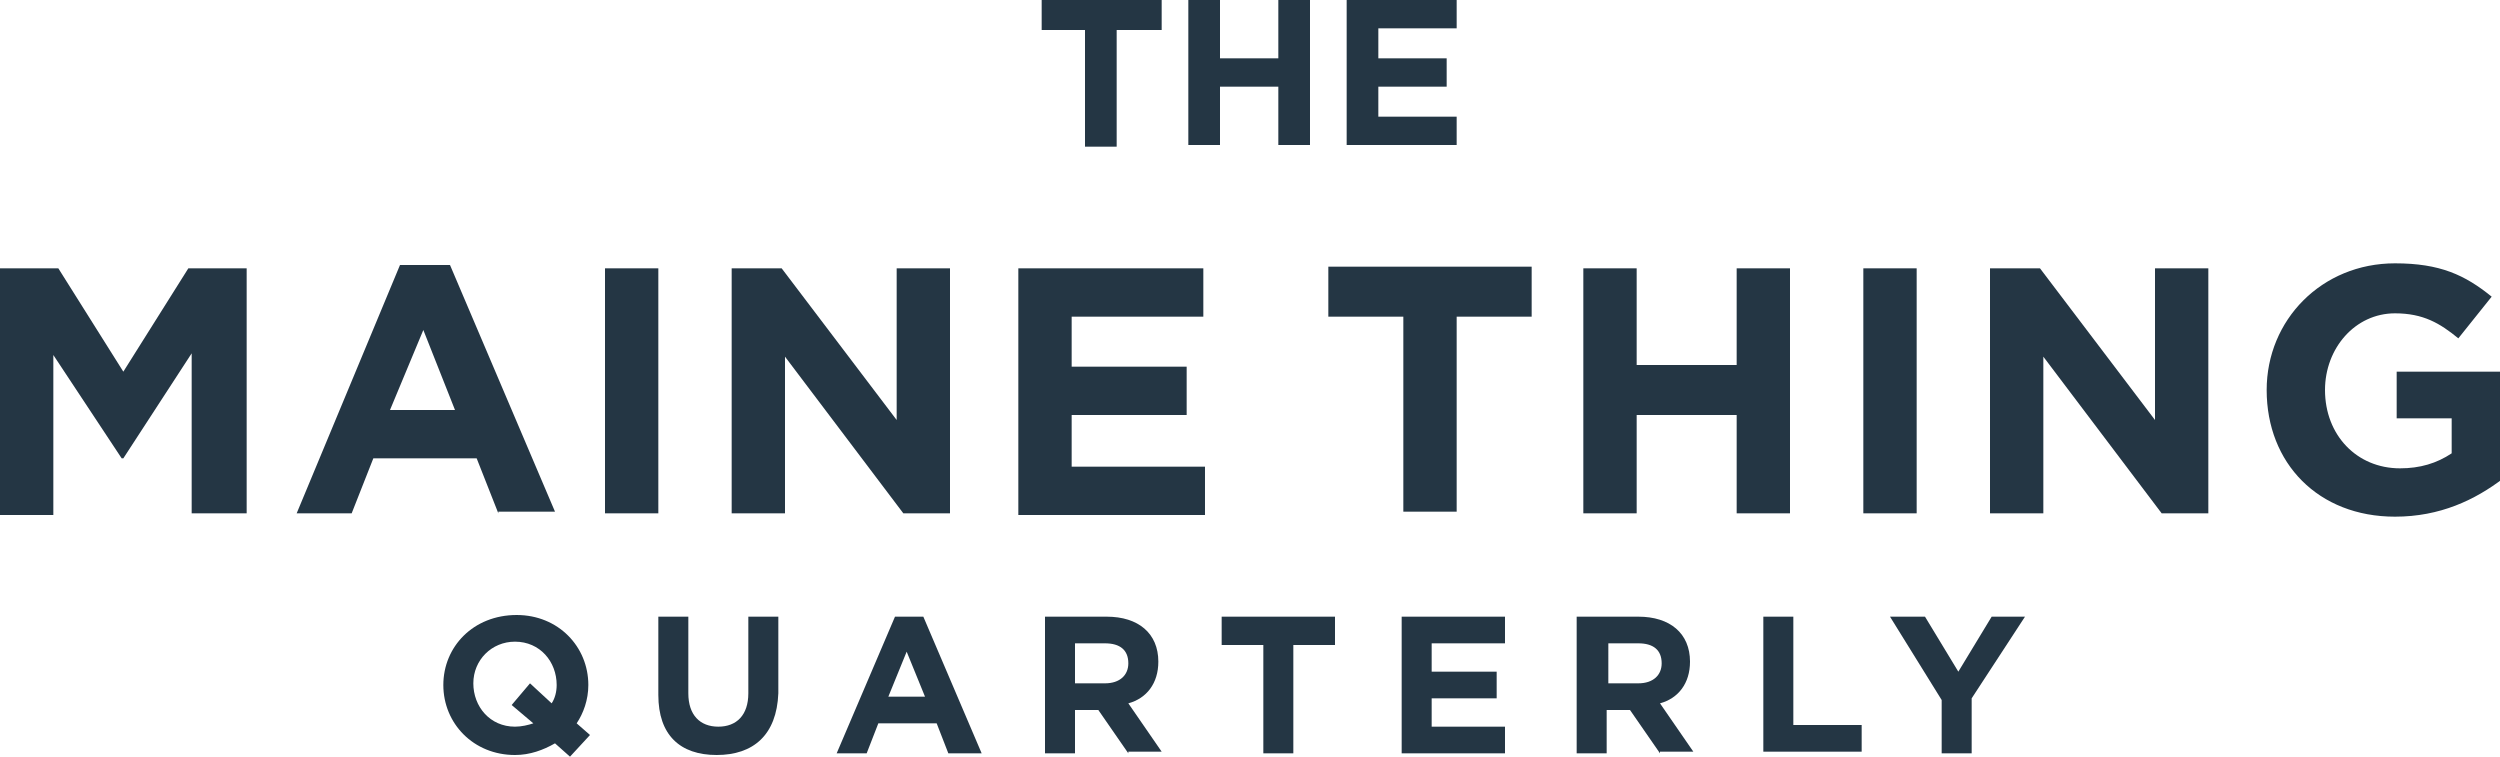 <?xml version="1.0" encoding="UTF-8"?>
<!-- Generator: Adobe Illustrator 23.0.4, SVG Export Plug-In . SVG Version: 6.00 Build 0)  -->
<svg version="1.1" id="Layer_1" xmlns="http://www.w3.org/2000/svg" xmlns:xlink="http://www.w3.org/1999/xlink" x="0px" y="0px" viewBox="0 0 150 45.4" style="enable-background:new 0 0 150 45.4;" xml:space="preserve">
<style type="text/css">
    .st0{fill:#243644;}
</style>
<g>
    <g>
        <g>
            <path class="st0" d="M34.2,45.4l-0.9-0.8c-0.7,0.4-1.5,0.7-2.4,0.7c-2.5,0-4.3-1.9-4.3-4.2v0c0-2.3,1.8-4.2,4.4-4.2                 c2.5,0,4.3,1.9,4.3,4.2v0c0,0.9-0.3,1.7-0.7,2.3l0.8,0.7L34.2,45.4z M33.4,41.1c0-1.4-1-2.6-2.5-2.6c-1.4,0-2.5,1.1-2.5,2.5v0                 c0,1.4,1,2.6,2.5,2.6c0.4,0,0.8-0.1,1.1-0.2l-1.3-1.1l1.1-1.3l1.3,1.2C33.3,41.9,33.4,41.5,33.4,41.1L33.4,41.1z"/>
            <path class="st0" d="M43,45.3c-2.2,0-3.5-1.2-3.5-3.6V37h1.8v4.6c0,1.3,0.7,2,1.8,2c1.1,0,1.8-0.7,1.8-2V37h1.8v4.6                 C46.6,44.1,45.2,45.3,43,45.3z"/>
            <path class="st0" d="M56.9,45.2l-0.7-1.8h-3.5l-0.7,1.8h-1.8l3.5-8.2h1.7l3.5,8.2H56.9z M54.4,39.1l-1.1,2.7h2.2L54.4,39.1z"/>
            <path class="st0" d="M67.7,45.2l-1.8-2.6h-1.4v2.6h-1.8V37h3.7c1.9,0,3.1,1,3.1,2.7v0c0,1.3-0.7,2.2-1.8,2.5l2,2.9H67.7z                  M67.7,39.8c0-0.8-0.5-1.2-1.4-1.2h-1.8V41h1.8C67.2,41,67.7,40.5,67.7,39.8L67.7,39.8z"/>
            <path class="st0" d="M77.6,38.7v6.5h-1.8v-6.5h-2.5V37h6.8v1.7H77.6z"/>
            <path class="st0" d="M84.1,45.2V37h6.2v1.6h-4.4v1.7h3.9v1.6h-3.9v1.7h4.4v1.6H84.1z"/>
            <path class="st0" d="M99.6,45.2l-1.8-2.6h-1.4v2.6h-1.8V37h3.7c1.9,0,3.1,1,3.1,2.7v0c0,1.3-0.7,2.2-1.8,2.5l2,2.9H99.6z                  M99.7,39.8c0-0.8-0.5-1.2-1.4-1.2h-1.8V41h1.8C99.2,41,99.7,40.5,99.7,39.8L99.7,39.8z"/>
            <path class="st0" d="M105.8,45.2V37h1.8v6.5h4.1v1.6H105.8z"/>
            <path class="st0" d="M118.3,41.9v3.3h-1.8V42l-3.1-5h2.1l2,3.3l2-3.3h2L118.3,41.9z"/>
        </g>
        <g>
            <path class="st0" d="M11.5,30.8v-9.6l-4.1,6.3H7.3l-4.1-6.2v9.6H0V16.1h3.5l3.9,6.2l3.9-6.2h3.5v14.7H11.5z"/>
            <path class="st0" d="M29.9,30.8l-1.3-3.3h-6.2l-1.3,3.3h-3.3L24,15.9h3l6.3,14.8H29.9z M25.4,19.8l-2,4.8h3.9L25.4,19.8z"/>
            <path class="st0" d="M36.3,30.8V16.1h3.2v14.7H36.3z"/>
            <path class="st0" d="M54.2,30.8l-7.1-9.4v9.4h-3.2V16.1h3l6.9,9.1v-9.1h3.2v14.7H54.2z"/>
            <path class="st0" d="M61.1,30.8V16.1h11.1v2.9h-7.9v3h6.9v2.9h-6.9v3.1h8v2.9H61.1z"/>
        </g>
        <g>
            <path class="st0" d="M87.4,19v11.7h-3.2V19h-4.5v-3h12.2v3H87.4z"/>
            <path class="st0" d="M104.2,30.8v-5.9h-6v5.9H95V16.1h3.2v5.8h6v-5.8h3.2v14.7H104.2z"/>
            <path class="st0" d="M111.8,30.8V16.1h3.2v14.7H111.8z"/>
            <path class="st0" d="M129.7,30.8l-7.1-9.4v9.4h-3.2V16.1h3l6.9,9.1v-9.1h3.2v14.7H129.7z"/>
            <path class="st0" d="M143.7,31c-4.6,0-7.7-3.2-7.7-7.6v0c0-4.2,3.3-7.6,7.7-7.6c2.7,0,4.2,0.7,5.8,2l-2,2.5                 c-1.1-0.9-2.1-1.5-3.8-1.5c-2.4,0-4.2,2.1-4.2,4.6v0c0,2.7,1.9,4.7,4.5,4.7c1.2,0,2.2-0.3,3.1-0.9v-2.1h-3.3v-2.8h6.4v6.4                 C148.5,30,146.4,31,143.7,31z"/>
        </g>
    </g>
    <g>
        <path class="st0" d="M65.2,1.8h-2.7V0h7.2v1.8h-2.7v7h-1.9V1.8z"/>
        <path class="st0" d="M71.3,0h1.9v3.5h3.5V0h1.9v8.7h-1.9V5.2h-3.5v3.5h-1.9V0z"/>
        <path class="st0" d="M80.8,0h6.6v1.7h-4.7v1.8h4.1v1.7h-4.1V7h4.7v1.7h-6.6V0z"/>
    </g>
</g>
</svg>
